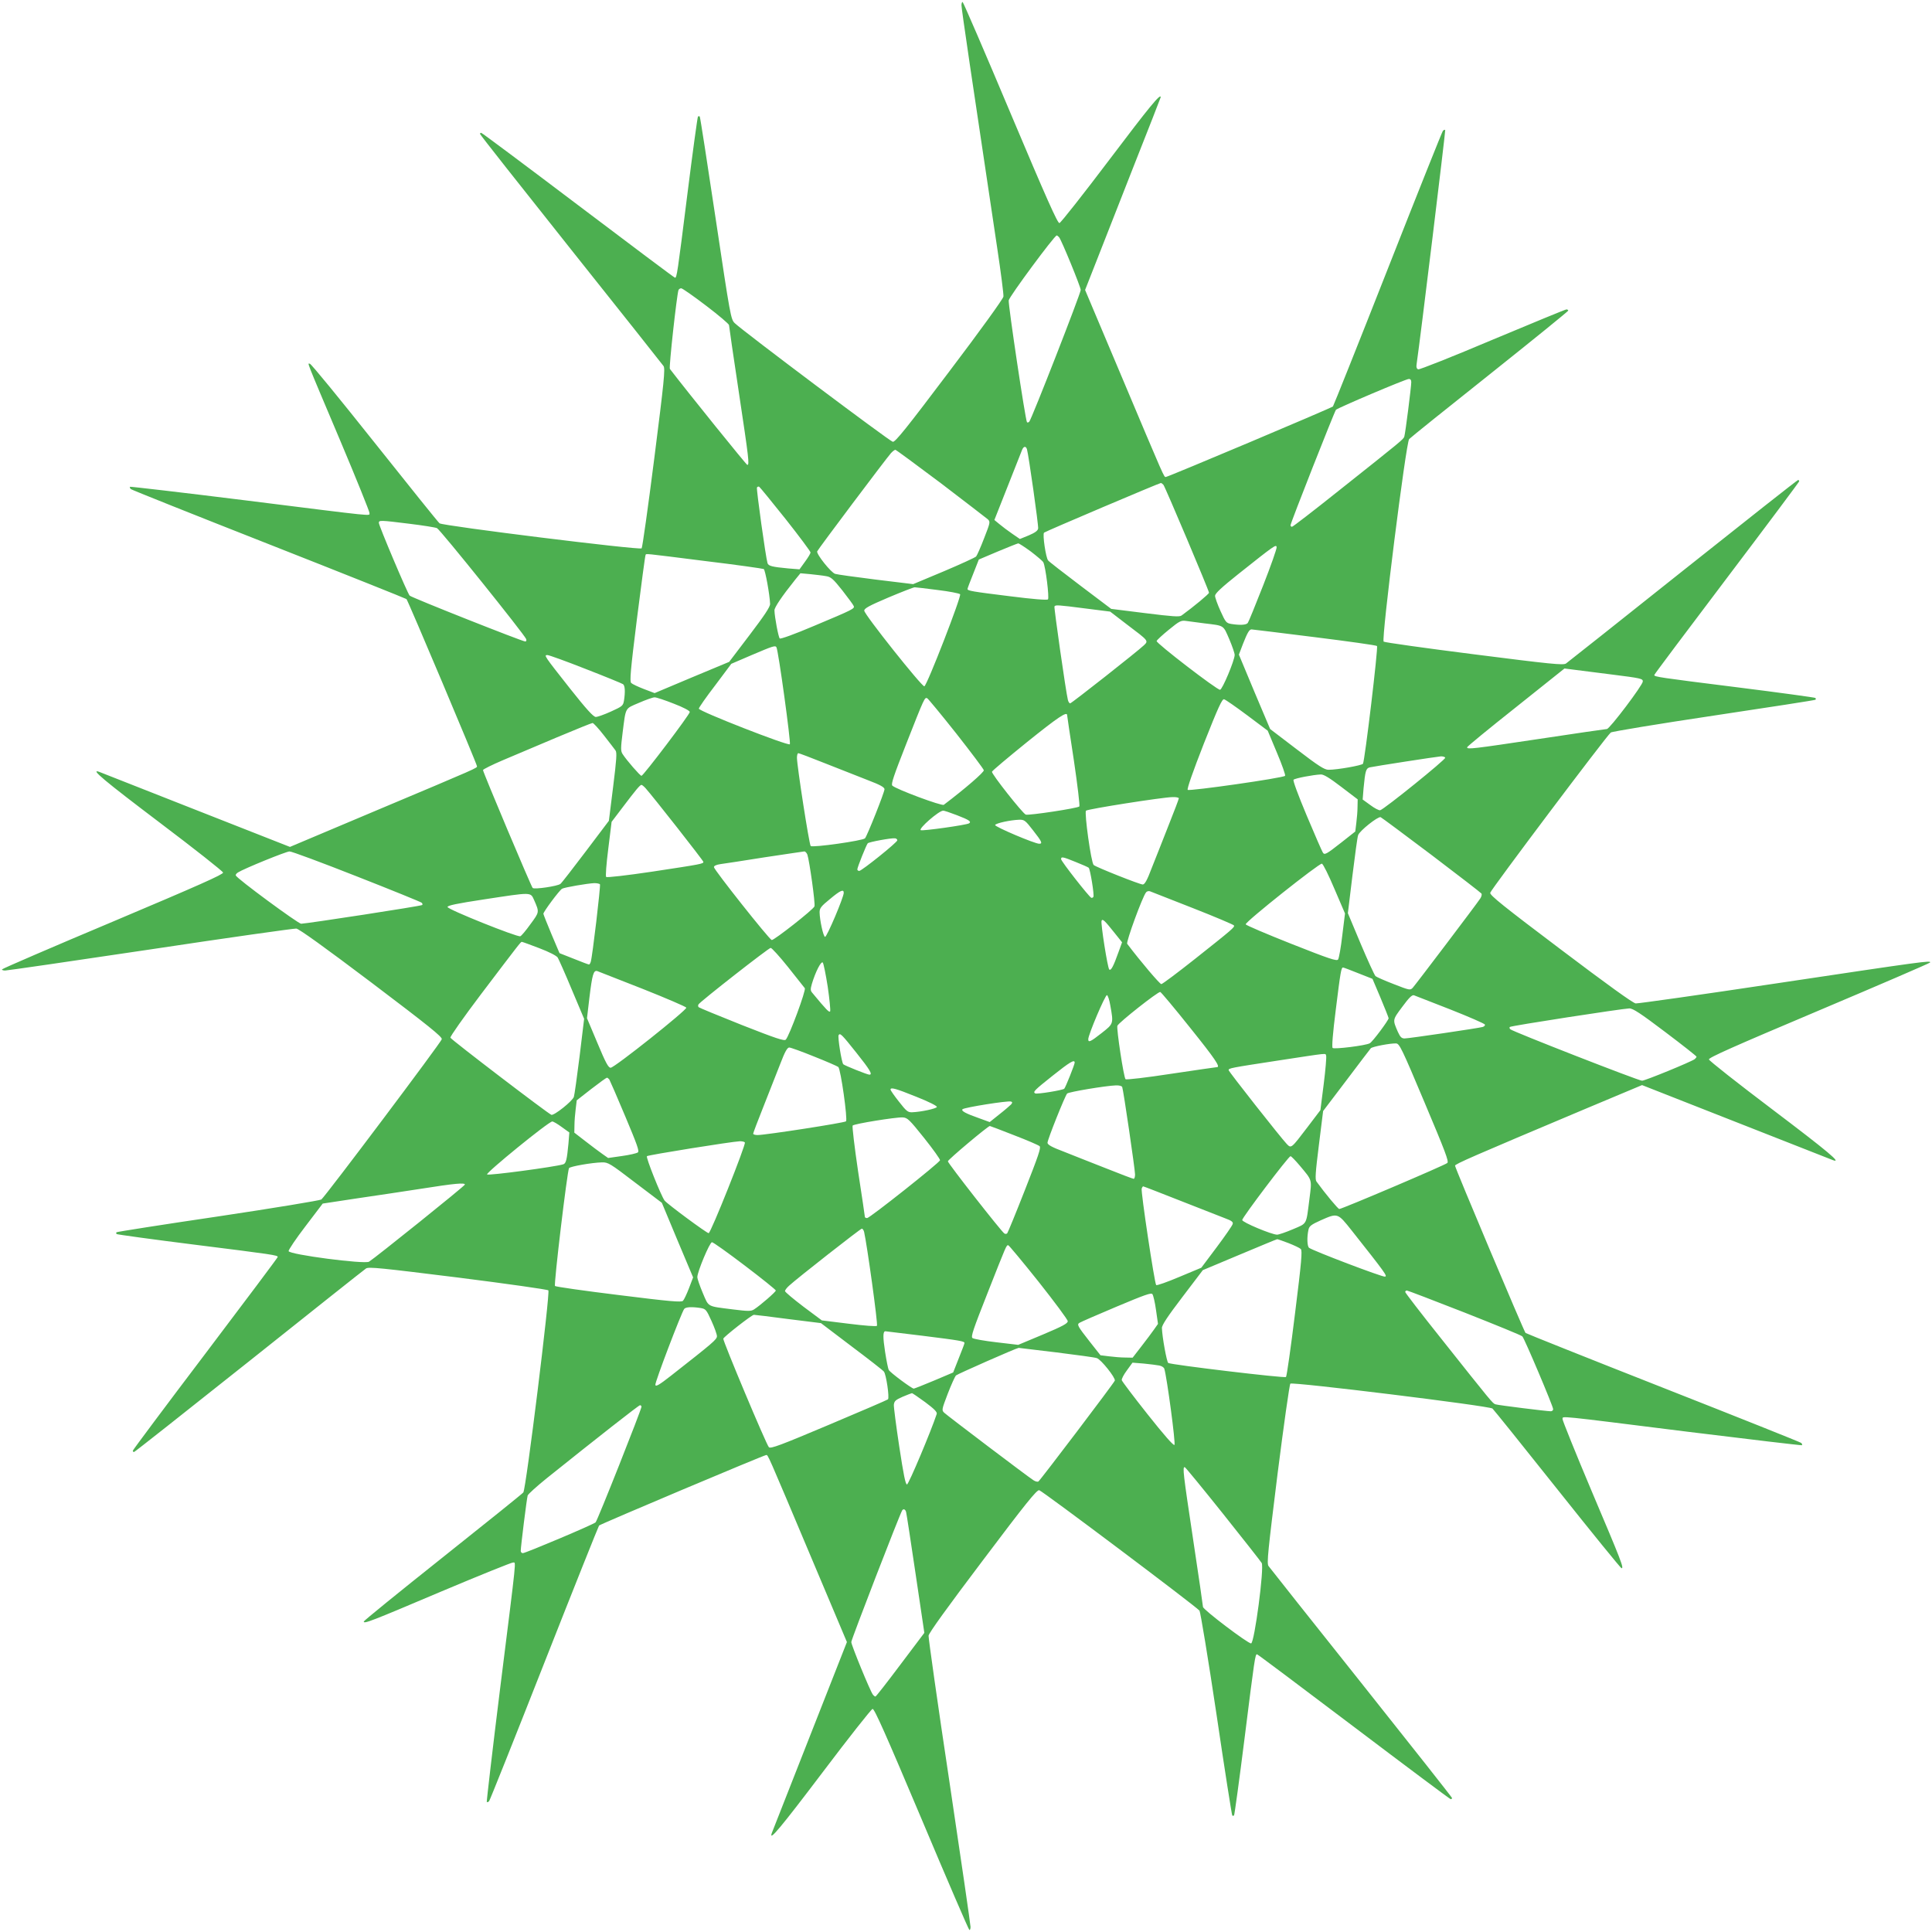 <?xml version="1.0" standalone="no"?>
<!DOCTYPE svg PUBLIC "-//W3C//DTD SVG 20010904//EN"
 "http://www.w3.org/TR/2001/REC-SVG-20010904/DTD/svg10.dtd">
<svg version="1.0" xmlns="http://www.w3.org/2000/svg"
 width="1280pt" height="1280pt" viewBox="0 0 1280 1280"
 preserveAspectRatio="xMidYMid meet">
<g transform="translate(0,1280) scale(0.1,-0.1)"
fill="#4caf50" stroke="none">
<path d="M6370 12765 c0 -23 68 -484 236 -1603 25 -166 44 -313 42 -327 -2
-15 -155 -227 -358 -495 -285 -378 -359 -470 -375 -467 -20 3 -995 735 -1047
786 -26 25 -29 41 -127 695 -55 367 -102 671 -105 674 -3 3 -9 3 -12 -1 -3 -3
-35 -235 -70 -514 -66 -527 -70 -553 -82 -553 -4 0 -292 216 -641 480 -349
264 -638 480 -643 480 -4 0 -8 -3 -8 -7 0 -5 271 -348 601 -763 331 -415 607
-764 615 -775 12 -18 4 -99 -61 -610 -41 -323 -79 -593 -84 -598 -13 -13
-1319 149 -1339 166 -8 6 -201 246 -430 534 -229 288 -421 523 -429 523 -15 0
-38 56 201 -509 108 -256 195 -472 194 -480 -4 -20 72 -28 -822 84 -418 52
-762 92 -765 90 -2 -3 0 -9 5 -15 5 -5 416 -169 914 -365 498 -196 908 -360
913 -364 10 -10 467 -1093 467 -1107 0 -13 24 -3 -682 -300 l-557 -235 -623
245 c-343 135 -631 248 -640 252 -66 24 34 -59 400 -336 229 -173 418 -322
420 -331 2 -12 -162 -85 -728 -324 -402 -169 -733 -312 -736 -317 -3 -4 6 -8
20 -8 14 0 448 63 963 140 516 78 951 139 966 138 18 -2 184 -121 498 -358
378 -286 469 -359 466 -375 -3 -19 -769 -1038 -798 -1062 -8 -6 -315 -57 -683
-112 -367 -54 -670 -102 -674 -105 -3 -3 -3 -9 1 -12 3 -3 235 -35 514 -70
527 -66 553 -70 553 -82 0 -4 -216 -292 -480 -641 -264 -348 -480 -638 -480
-642 0 -5 3 -9 8 -9 4 0 347 271 762 601 415 331 764 608 775 615 18 12 101 3
609 -60 324 -41 593 -79 599 -85 13 -13 -148 -1318 -166 -1339 -6 -8 -246
-201 -534 -430 -288 -229 -523 -420 -523 -425 0 -17 42 -1 509 197 256 108
472 195 480 194 20 -4 28 72 -84 -822 -52 -418 -92 -762 -90 -765 3 -2 9 0 15
5 5 5 169 416 365 914 196 498 360 908 364 913 10 10 1093 467 1107 467 13 0
2 25 300 -682 l235 -557 -245 -623 c-135 -343 -248 -631 -252 -641 -24 -65 59
35 336 401 173 229 322 418 331 420 12 2 85 -162 324 -728 169 -402 312 -733
317 -736 4 -3 8 6 8 20 0 14 -63 448 -140 963 -78 516 -139 950 -138 966 2 18
123 186 358 497 286 380 359 470 375 467 19 -3 1038 -769 1062 -798 6 -8 57
-315 112 -683 54 -367 102 -670 105 -674 3 -3 9 -3 12 1 3 3 35 235 70 514 66
527 70 553 82 553 4 0 292 -216 641 -480 349 -264 638 -480 642 -480 5 0 9 3
9 8 0 4 -271 347 -601 762 -331 415 -607 764 -615 775 -12 18 -3 101 60 609
41 323 79 593 85 599 13 13 1317 -147 1339 -165 8 -7 201 -247 430 -535 229
-288 420 -523 425 -523 17 0 1 42 -197 509 -108 256 -195 472 -194 480 4 20
-55 26 832 -85 413 -51 752 -91 755 -89 2 3 0 9 -5 15 -5 5 -416 169 -914 365
-498 196 -908 360 -913 364 -10 10 -467 1093 -467 1108 0 11 110 59 867 378
l372 156 623 -245 c343 -135 631 -248 641 -252 65 -24 -35 59 -401 336 -229
173 -418 322 -420 331 -2 12 162 85 728 324 402 170 734 313 737 318 9 15 -37
9 -1017 -138 -498 -75 -917 -134 -933 -133 -18 2 -186 123 -497 358 -378 285
-470 359 -467 375 3 19 769 1038 799 1062 7 6 314 57 682 112 367 55 671 102
674 105 3 3 3 9 -1 12 -3 3 -235 35 -514 70 -527 66 -553 70 -553 82 0 4 216
292 480 641 264 349 480 638 480 642 0 5 -3 9 -7 9 -5 0 -348 -271 -763 -601
-415 -331 -764 -607 -775 -615 -18 -12 -99 -4 -609 61 -324 41 -594 79 -599
84 -16 16 148 1319 169 1342 8 9 249 203 535 430 285 227 519 417 519 421 0 4
-5 8 -12 8 -7 0 -227 -91 -490 -201 -262 -111 -484 -199 -492 -196 -11 4 -14
15 -10 39 24 162 192 1543 189 1547 -3 2 -9 0 -15 -5 -5 -5 -169 -416 -365
-914 -196 -498 -360 -908 -364 -913 -10 -10 -1093 -467 -1107 -467 -13 0 -2
-25 -300 682 l-235 557 70 178 c38 98 151 384 250 637 100 252 181 460 181
462 0 28 -74 -62 -340 -414 -173 -229 -322 -418 -331 -420 -12 -2 -85 161
-324 728 -169 402 -312 733 -317 736 -4 3 -8 -7 -8 -21z m647 -1537 c18 -24
143 -329 143 -349 0 -23 -326 -858 -341 -873 -5 -5 -12 -7 -15 -3 -10 10 -125
778 -121 807 3 24 303 430 318 430 3 0 11 -6 16 -12z m-2338 -454 c83 -63 151
-121 151 -128 0 -7 29 -207 65 -445 67 -445 71 -481 56 -481 -6 0 -391 477
-513 636 -7 10 45 483 57 522 2 6 11 12 18 12 8 0 82 -52 166 -116z m4671
-506 c0 -30 -39 -338 -46 -360 -5 -18 -15 -26 -437 -361 -164 -131 -302 -237
-307 -237 -6 0 -10 5 -10 10 0 15 291 753 301 765 13 13 460 203 482 204 11 1
17 -6 17 -21z m-2546 -445 c11 -38 77 -504 74 -524 -2 -15 -20 -28 -62 -46
l-59 -24 -51 35 c-28 19 -66 48 -84 63 l-34 28 87 220 c48 121 91 230 96 243
10 26 26 29 33 5z m-571 -224 c160 -122 300 -230 311 -239 18 -17 17 -21 -24
-126 -23 -60 -47 -114 -53 -121 -7 -7 -103 -51 -214 -98 l-203 -85 -247 30
c-137 17 -258 34 -270 38 -28 9 -125 131 -119 149 6 15 456 614 489 651 11 12
24 22 29 22 4 0 140 -100 301 -221z m1475 -11 c12 -15 302 -701 302 -715 0 -8
-102 -93 -182 -151 -14 -10 -57 -7 -242 16 l-224 28 -204 154 c-111 84 -208
159 -214 167 -15 18 -38 173 -27 184 8 8 762 328 774 329 4 0 11 -6 17 -12z
m-2503 -227 c91 -115 165 -215 165 -221 0 -7 -17 -35 -37 -62 l-36 -50 -75 6
c-106 10 -131 16 -137 35 -12 39 -75 492 -70 501 4 6 10 8 15 5 5 -3 84 -100
175 -214z m-2493 -31 c90 -11 172 -24 183 -29 20 -8 579 -704 591 -735 3 -9 1
-16 -6 -16 -19 0 -754 291 -766 304 -14 14 -204 463 -204 482 0 18 9 18 202
-6z m4119 -185 c40 -31 77 -62 81 -70 15 -26 41 -236 31 -246 -6 -6 -97 1
-254 21 -251 31 -279 36 -279 48 0 4 17 49 38 101 l37 94 125 53 c69 29 130
53 136 54 6 0 44 -25 85 -55z m1538 -223 c-51 -130 -97 -243 -102 -249 -10
-14 -51 -16 -109 -7 -34 6 -38 11 -72 86 -20 44 -36 89 -36 101 1 16 43 55
152 142 244 194 253 200 256 180 2 -9 -38 -123 -89 -253z m-3697 161 c208 -25
382 -50 388 -53 10 -6 40 -171 42 -231 1 -19 -37 -76 -135 -205 l-136 -179
-247 -103 -247 -104 -71 27 c-39 15 -77 33 -84 40 -11 10 -5 82 38 426 29 228
54 417 57 422 6 10 -26 13 395 -40z m800 -100 c33 -5 47 -17 109 -95 38 -49
73 -96 75 -103 7 -17 -1 -22 -261 -131 -134 -57 -224 -89 -229 -84 -9 9 -34
142 -35 186 -1 19 49 93 137 203 l35 43 66 -6 c36 -4 83 -9 103 -13z m741 -92
c75 -9 142 -22 148 -28 11 -11 -219 -604 -237 -610 -15 -5 -398 476 -398 501
-1 15 32 33 159 87 88 37 167 68 175 68 8 0 77 -8 153 -18z m976 -122 l166
-21 112 -86 c143 -108 143 -107 112 -137 -42 -40 -480 -385 -489 -385 -5 0
-12 10 -15 23 -14 57 -93 612 -89 619 7 11 17 11 203 -13z m791 -99 c133 -16
123 -10 164 -104 20 -47 36 -94 36 -105 0 -35 -82 -231 -97 -231 -22 0 -425
310 -420 323 2 7 38 40 81 75 71 58 81 63 115 58 20 -3 74 -10 121 -16z m728
-91 c224 -28 411 -54 415 -59 9 -8 -81 -761 -93 -780 -7 -11 -169 -40 -228
-40 -27 0 -65 24 -210 135 l-177 135 -104 246 -103 247 27 71 c30 76 42 96 57
96 5 0 192 -23 416 -51z m-3564 -67 c13 -21 97 -635 89 -643 -12 -12 -603 219
-603 236 0 7 48 76 108 154 l107 143 135 58 c141 60 156 65 164 52z m-1264
-144 c129 -50 241 -96 248 -101 13 -10 15 -51 6 -109 -6 -34 -11 -38 -86 -72
-44 -20 -89 -36 -101 -36 -16 1 -61 50 -171 189 -172 218 -174 221 -149 221
10 0 124 -41 253 -92z m6800 -37 c190 -24 205 -27 204 -46 0 -24 -220 -315
-238 -315 -7 0 -207 -29 -445 -65 -447 -67 -481 -71 -481 -56 0 5 145 124 323
265 l322 257 55 -7 c30 -4 147 -19 260 -33z m-6216 -193 c63 -24 106 -47 106
-55 0 -17 -308 -423 -320 -423 -9 0 -98 102 -125 144 -13 20 -13 38 0 142 22
172 14 157 107 197 46 20 93 37 105 37 12 0 69 -19 127 -42z m1871 -197 c99
-126 181 -235 183 -244 3 -12 -121 -120 -265 -229 -12 -10 -316 103 -341 127
-10 9 8 63 93 279 120 305 121 307 138 300 6 -3 93 -108 192 -233z m1928 120
l136 -102 61 -146 c34 -80 58 -149 54 -153 -15 -15 -635 -103 -645 -93 -6 6
33 118 107 307 95 240 121 297 134 293 9 -2 78 -50 153 -106z m-1193 1 c0 -4
20 -140 45 -302 24 -162 40 -299 36 -303 -12 -12 -337 -61 -355 -54 -21 8
-227 269 -224 284 2 7 107 95 233 197 204 164 265 205 265 178z m-3069 -134
c35 -45 70 -90 77 -100 10 -14 7 -57 -16 -242 l-28 -224 -154 -204 c-84 -111
-159 -208 -167 -214 -18 -15 -173 -38 -184 -27 -10 10 -329 767 -329 781 0 5
60 35 133 66 72 30 233 98 357 151 124 52 230 95 236 95 6 0 40 -37 75 -82z
m1470 -187 c96 -38 222 -87 282 -111 79 -30 107 -46 107 -59 0 -20 -114 -307
-129 -325 -14 -16 -348 -63 -360 -51 -10 10 -91 532 -91 585 0 16 4 30 9 30 5
0 87 -31 182 -69z m4104 39 c6 -10 -405 -342 -431 -348 -8 -2 -37 13 -65 34
l-51 37 6 75 c11 115 16 132 41 138 30 7 443 71 472 73 12 0 25 -3 28 -9z
m-689 -193 l109 -83 -1 -49 c0 -28 -4 -76 -8 -107 l-7 -57 -90 -71 c-102 -80
-114 -87 -125 -68 -5 7 -53 117 -106 243 -60 143 -93 234 -88 239 10 10 131
33 181 35 19 1 59 -24 135 -82z m-4609 -9 c47 -52 383 -480 383 -488 0 -13
-10 -15 -340 -65 -168 -25 -299 -40 -304 -35 -5 5 1 84 14 187 l22 178 76 100
c84 111 112 145 122 145 4 0 16 -10 27 -22z m3533 -67 c0 -5 -31 -87 -69 -182
-38 -96 -87 -222 -111 -281 -30 -80 -46 -108 -59 -108 -20 0 -307 114 -325
129 -17 14 -63 348 -51 360 11 11 507 89 573 90 23 1 42 -3 42 -8z m-1470
-112 c81 -31 98 -43 80 -54 -18 -11 -309 -52 -320 -45 -16 10 119 128 148 129
7 1 48 -13 92 -30z m3145 -264 c178 -135 327 -250 330 -255 4 -6 0 -21 -8 -33
-24 -37 -428 -570 -447 -591 -17 -18 -21 -17 -126 24 -60 23 -114 47 -121 53
-7 7 -51 103 -98 214 l-85 203 30 247 c17 137 33 258 38 270 9 28 131 125 149
119 7 -3 159 -116 338 -251z m-2641 164 c59 -75 65 -89 41 -89 -30 0 -296 113
-292 124 4 12 100 33 159 35 34 1 41 -4 92 -70z m-899 -66 c0 -14 -235 -202
-252 -203 -7 0 -13 4 -13 10 0 14 60 163 69 173 9 9 156 36 181 33 8 -1 15 -7
15 -13z m-3582 -239 c232 -91 426 -170 431 -175 5 -5 7 -12 3 -15 -7 -7 -763
-123 -802 -124 -19 0 -427 300 -433 320 -2 5 5 14 15 20 39 25 319 139 341
139 13 1 214 -74 445 -165z m2986 144 c13 -37 54 -327 47 -343 -7 -21 -269
-226 -283 -223 -17 4 -383 466 -383 483 0 9 16 16 43 20 23 3 155 23 292 45
138 21 256 38 263 39 7 1 16 -9 21 -21z m1778 -49 c43 -17 81 -34 86 -38 10
-10 38 -182 31 -193 -3 -5 -10 -8 -14 -6 -14 5 -200 242 -200 256 0 18 11 16
97 -19z m1714 -178 l70 -163 -18 -145 c-9 -80 -22 -152 -28 -160 -9 -12 -57 4
-310 104 -164 65 -300 123 -302 129 -5 15 487 406 505 402 8 -2 45 -77 83
-167z m-4866 30 c5 -10 -50 -478 -61 -513 -3 -10 -8 -18 -12 -18 -4 0 -49 17
-101 38 l-94 37 -53 125 c-29 69 -53 130 -54 136 0 13 106 156 124 166 16 9
167 35 213 37 17 0 34 -3 38 -8z m1615 -56 c0 -30 -113 -296 -124 -292 -12 4
-35 110 -36 163 0 27 10 40 68 87 69 58 92 68 92 42z m2312 -101 c148 -58 270
-110 273 -115 7 -11 -8 -24 -259 -223 -115 -91 -215 -166 -222 -166 -10 0
-137 149 -226 267 -9 11 101 312 125 341 5 7 17 10 26 7 9 -3 136 -53 283
-111z m-4363 52 c35 -80 35 -78 -24 -158 -30 -42 -60 -78 -68 -81 -20 -7 -482
178 -482 194 0 10 62 23 240 50 322 49 309 50 334 -5z m3843 -214 l52 -65 -24
-66 c-33 -93 -50 -125 -61 -114 -11 11 -57 303 -51 322 6 17 21 2 84 -77z
m-3809 -104 c66 -25 114 -50 122 -62 7 -12 50 -108 94 -214 l81 -192 -30 -248
c-17 -136 -34 -257 -38 -269 -9 -28 -131 -125 -149 -119 -25 10 -664 498 -669
511 -3 7 88 136 202 287 254 335 264 348 271 348 4 0 56 -19 116 -42z m1648
-125 c56 -71 106 -133 111 -140 10 -12 -103 -317 -126 -341 -10 -10 -65 8
-291 97 -153 61 -282 114 -286 118 -5 5 -5 13 -1 19 14 21 465 374 478 374 7
0 59 -57 115 -127z m263 -131 c12 -83 19 -156 16 -162 -6 -10 -23 7 -119 123
-12 14 -12 24 -2 59 24 80 61 152 72 141 5 -5 20 -78 33 -161z m3515 90 l94
-37 53 -125 c29 -69 53 -130 54 -136 0 -13 -106 -156 -125 -166 -26 -15 -236
-41 -246 -31 -6 6 1 97 21 254 31 251 36 279 48 279 4 0 49 -17 101 -38z
m-4740 -104 c156 -62 286 -118 288 -124 5 -15 -476 -398 -501 -398 -15 -1 -33
32 -88 164 l-69 164 16 136 c19 155 27 184 53 176 9 -3 145 -57 301 -118z
m3625 -256 c167 -208 203 -262 179 -262 -5 0 -141 -20 -303 -44 -162 -25 -299
-41 -303 -36 -12 11 -61 335 -54 354 8 21 269 227 284 224 6 -2 95 -108 197
-236z m-528 147 c22 -122 22 -121 -57 -183 -75 -59 -89 -65 -89 -41 0 30 113
296 124 292 6 -2 16 -32 22 -68z m2253 -27 c124 -49 227 -94 229 -100 2 -6 -5
-13 -15 -16 -28 -8 -489 -76 -517 -76 -20 0 -29 9 -45 44 -35 81 -36 78 29
165 45 61 65 81 78 77 9 -3 118 -46 241 -94z m1423 -149 c114 -86 208 -160
208 -164 0 -3 -6 -11 -12 -16 -24 -18 -329 -143 -349 -143 -23 0 -858 326
-873 341 -5 5 -7 12 -3 15 7 8 742 121 791 123 24 1 74 -32 238 -156z m-5358
-138 c90 -113 109 -145 86 -145 -14 0 -163 60 -173 69 -11 11 -38 181 -31 193
10 16 20 6 118 -117z m3764 -329 c137 -325 162 -390 151 -401 -14 -14 -698
-305 -716 -305 -8 0 -93 102 -151 182 -10 14 -7 58 16 242 l28 225 154 203
c84 112 157 207 162 213 10 11 132 34 168 32 22 -2 38 -34 188 -391z m-4044
304 c81 -32 154 -64 160 -69 16 -14 63 -348 51 -360 -10 -10 -534 -91 -586
-91 -16 0 -29 4 -29 9 0 5 31 87 69 182 38 96 87 222 111 282 30 79 46 107 59
107 9 0 84 -27 165 -60z m3392 6 c3 -8 -4 -93 -16 -188 l-22 -173 -85 -112
c-109 -143 -108 -143 -138 -112 -40 42 -385 480 -385 489 0 13 10 15 330 64
342 52 309 49 316 32z m-1666 -46 c0 -13 -60 -163 -69 -173 -10 -10 -182 -38
-193 -31 -16 10 -5 21 117 118 113 90 145 109 145 86z m-3083 -112 c4 -7 52
-116 105 -243 79 -188 95 -232 84 -240 -8 -6 -55 -17 -106 -24 l-91 -13 -37
26 c-20 14 -71 52 -112 84 l-75 58 1 50 c0 27 4 75 8 106 l7 58 96 75 c53 41
100 75 104 75 4 0 11 -6 16 -12z m3398 -50 c8 -21 85 -547 85 -579 0 -16 -4
-29 -9 -29 -5 0 -87 31 -182 69 -96 38 -222 87 -281 111 -80 30 -108 46 -108
59 0 21 116 311 130 326 11 11 258 52 323 54 22 1 40 -4 42 -11z m-1365 -64
c81 -32 139 -61 137 -68 -4 -11 -105 -33 -164 -35 -28 -1 -38 7 -87 70 -31 39
-56 75 -56 80 0 17 31 9 170 -47z m629 -51 c-7 -7 -41 -37 -77 -65 l-65 -52
-66 24 c-94 33 -125 50 -114 61 12 12 302 58 321 51 10 -3 10 -8 1 -19z m-576
-223 c59 -74 106 -140 105 -147 -4 -17 -466 -383 -483 -383 -8 0 -15 3 -15 8
0 4 -20 140 -45 302 -24 162 -40 299 -36 303 12 12 287 56 331 54 32 -2 43
-12 143 -137z m-2401 73 l50 -36 -6 -75 c-10 -106 -16 -131 -35 -136 -55 -17
-495 -76 -504 -67 -10 10 407 350 432 351 7 0 36 -17 63 -37z m2996 -54 c86
-33 163 -66 170 -73 10 -10 -10 -67 -98 -291 -60 -153 -113 -282 -117 -286 -5
-5 -13 -5 -19 -1 -21 14 -374 465 -374 478 0 11 266 234 278 234 2 0 74 -27
160 -61z m-1783 -48 c8 -14 -226 -601 -240 -601 -13 0 -274 193 -292 216 -24
33 -125 286 -117 294 8 8 557 96 616 99 15 0 29 -3 33 -8z m3675 -152 c86
-103 82 -89 65 -225 -22 -172 -13 -157 -109 -198 -47 -20 -94 -36 -105 -36
-35 0 -231 82 -231 97 0 17 307 423 320 423 5 0 32 -28 60 -61z m-4402 -114
l177 -134 103 -247 104 -247 -27 -71 c-15 -39 -33 -77 -40 -84 -10 -11 -82 -5
-426 38 -228 28 -418 55 -422 60 -9 8 81 761 93 781 8 11 148 36 218 38 41 1
54 -7 220 -134z m-1128 -13 c0 -9 -596 -487 -635 -511 -30 -18 -528 47 -533
70 -1 8 49 83 112 165 l114 150 224 34 c123 18 318 47 433 65 220 35 285 40
285 27z m4742 -108 c134 -53 267 -105 296 -116 41 -15 53 -24 49 -37 -2 -10
-50 -79 -106 -154 l-102 -136 -146 -61 c-80 -34 -149 -58 -153 -54 -11 12
-103 623 -96 640 3 8 7 14 10 14 3 0 114 -43 248 -96z m1133 -196 c224 -283
238 -303 221 -306 -17 -4 -479 172 -503 191 -13 10 -15 71 -4 120 5 24 19 34
81 62 113 50 112 50 205 -67z m-3230 -10 c19 -82 93 -614 85 -622 -5 -5 -83 1
-187 14 l-178 22 -122 91 c-67 51 -122 97 -122 103 -1 5 11 22 27 36 52 48
473 378 482 378 5 0 12 -10 15 -22z m2812 -74 c38 -15 74 -32 81 -39 11 -10 5
-83 -38 -426 -28 -228 -55 -418 -60 -422 -8 -9 -761 81 -780 93 -10 6 -40 171
-42 231 -1 19 36 75 135 205 l136 179 243 102 c134 56 246 103 250 103 4 0 38
-12 75 -26z m-3601 -150 c112 -85 204 -159 204 -164 0 -9 -102 -98 -144 -125
-20 -13 -38 -13 -142 0 -172 22 -157 13 -198 109 -20 47 -36 94 -36 105 0 35
82 231 97 231 8 0 106 -70 219 -156z m1945 -106 c106 -134 193 -251 193 -261
1 -15 -35 -34 -163 -88 l-165 -69 -144 17 c-79 9 -151 22 -159 28 -12 9 4 56
102 304 125 317 122 311 135 311 4 0 95 -109 201 -242z m2822 -204 c205 -81
377 -151 383 -158 14 -14 204 -463 204 -482 0 -8 -7 -14 -16 -14 -26 0 -348
40 -366 46 -18 5 -26 15 -361 437 -131 164 -237 302 -237 307 0 6 5 10 11 10
5 0 178 -66 382 -146z m-2044 16 l13 -91 -26 -37 c-14 -20 -52 -71 -84 -112
l-58 -75 -50 1 c-27 0 -75 4 -106 8 l-57 7 -71 90 c-80 102 -87 114 -68 125 7
5 117 53 243 106 188 79 232 95 240 84 6 -8 17 -55 24 -106z m-3017 14 c34 -6
38 -11 72 -86 20 -44 36 -89 36 -101 -1 -22 -26 -43 -304 -261 -79 -62 -102
-75 -104 -61 -4 16 172 477 191 503 10 13 51 15 109 6z m580 -73 l217 -27 203
-154 c112 -84 208 -159 214 -167 15 -18 38 -173 27 -184 -4 -4 -181 -80 -392
-169 -320 -135 -386 -160 -397 -148 -17 17 -306 706 -302 719 5 14 190 159
203 158 6 0 108 -12 227 -28z m892 -111 c248 -31 276 -36 276 -48 0 -4 -17
-49 -38 -101 l-37 -94 -125 -53 c-69 -29 -130 -53 -136 -54 -13 0 -156 106
-166 124 -4 7 -15 61 -24 119 -15 98 -15 137 2 137 4 0 115 -14 248 -30z m885
-110 c135 -17 256 -33 268 -38 28 -9 125 -131 119 -149 -7 -18 -494 -660 -506
-668 -6 -4 -21 0 -33 8 -38 24 -571 428 -591 447 -18 17 -17 21 23 126 23 60
48 114 54 121 9 9 399 181 416 183 2 0 114 -14 250 -30z m682 -87 c16 -3 31
-13 33 -22 17 -55 76 -495 67 -504 -6 -6 -68 64 -178 203 -92 116 -169 218
-171 226 -2 8 13 37 34 65 l37 51 75 -6 c41 -4 88 -10 103 -13z m-1551 -243
c60 -45 80 -65 76 -78 -36 -110 -186 -467 -197 -467 -10 0 -23 66 -51 250 -21
138 -37 263 -36 278 3 25 11 32 58 53 30 13 58 23 62 24 3 0 43 -27 88 -60z
m-1880 -30 c0 -18 -292 -755 -304 -766 -14 -14 -464 -204 -482 -204 -8 0 -14
7 -14 15 0 26 40 349 46 367 3 9 59 60 126 114 337 270 610 484 618 484 6 0
10 -5 10 -10z m3852 -708 c135 -169 251 -317 257 -327 18 -30 -48 -529 -70
-533 -19 -3 -319 224 -319 242 0 7 -29 207 -65 445 -67 445 -71 481 -56 481 4
0 118 -139 253 -308z m-2099 11 c3 -10 31 -194 63 -410 l58 -391 -159 -211
c-87 -116 -161 -211 -165 -211 -4 0 -12 6 -17 13 -18 23 -143 328 -143 348 0
17 320 844 337 872 8 13 21 8 26 -10z"/>
</g>
</svg>
